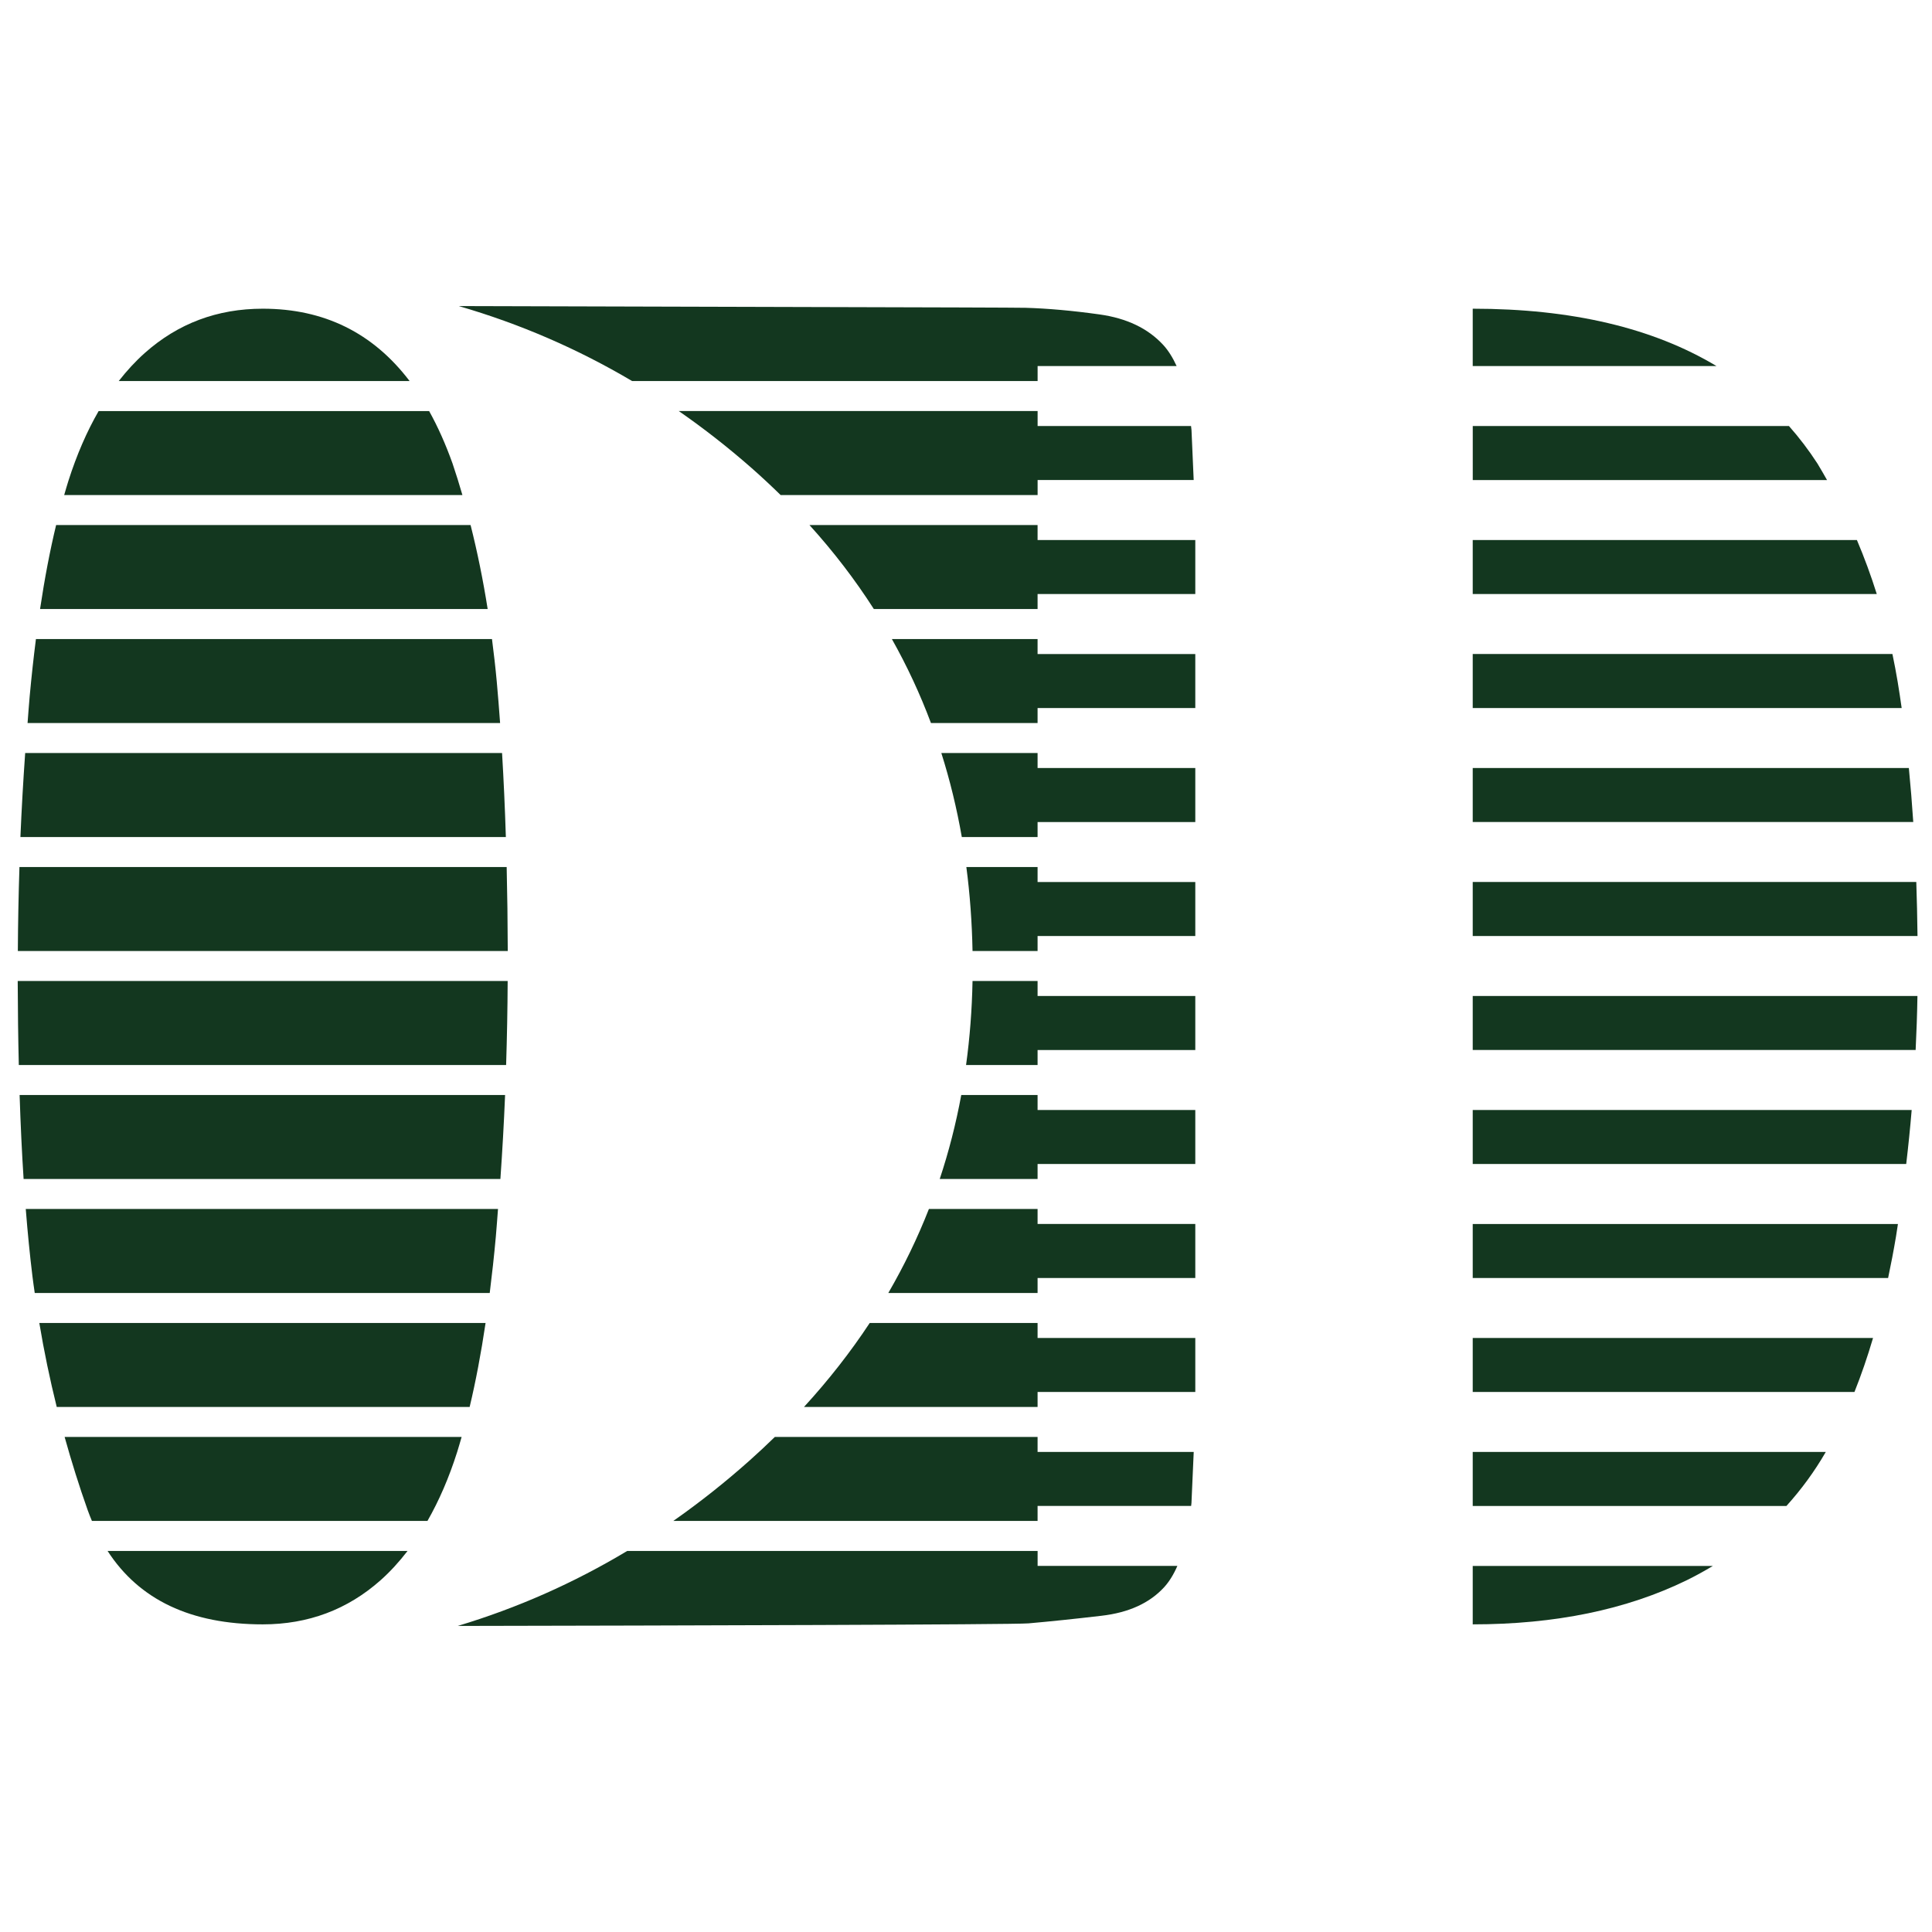 <?xml version="1.0" encoding="utf-8"?>
<!-- Generator: Adobe Illustrator 26.5.0, SVG Export Plug-In . SVG Version: 6.00 Build 0)  -->
<svg version="1.1" id="opendesign" xmlns="http://www.w3.org/2000/svg" xmlns:xlink="http://www.w3.org/1999/xlink" x="0px"
	 y="0px" viewBox="0 0 600 600" style="enable-background:new 0 0 600 600;" xml:space="preserve">
<style type="text/css">
	@media (prefers-color-scheme: dark) {
     .st0 { fill: #cdc7cb }
     }
</style>
<g>
	<g>
		<g>
			<path fill="#13371f" class="st0" d="M322.23,304.66h-20.2c-0.17,8.91-0.84,17.6-2.01,26.09h22.21v-4.66h48.98v-16.77h-48.98V304.66z"/>
		</g>
		<g>
			<path fill="#13371f" class="st0" d="M322.23,340.06h-23.7c-1.65,8.94-3.88,17.64-6.69,26.09h30.39v-4.66h48.98v-16.77h-48.98V340.06z"/>
		</g>
		<g>
			<path fill="#13371f" class="st0" d="M370.72,450.92h-48.49v-4.66h-81.6c-2.52,2.46-5.11,4.88-7.79,7.27c-7.68,6.85-15.6,13.11-23.74,18.81
				h113.13v-4.66h47.69c0.03-0.31,0.08-0.6,0.1-0.92L370.72,450.92z"/>
		</g>
		<g>
			<path fill="#13371f" class="st0" d="M322.23,113.68h43.18c-1.2-2.63-2.59-4.86-4.21-6.61c-4.71-5.09-11.28-8.24-19.72-9.42
				c-8.44-1.18-16.1-1.86-22.96-2.06c-4.72-0.13-109.29-0.31-176.06-0.54c18.96,5.5,36.91,13.26,53.85,23.29h125.93V113.68z"/>
		</g>
		<g>
			<path fill="#13371f" class="st0" d="M322.23,410.86H270.1c-5.97,9.05-12.78,17.75-20.42,26.09h72.55v-4.66h48.98v-16.77h-48.98V410.86z"/>
		</g>
		<g>
			<path fill="#13371f" class="st0" d="M322.23,269.26h-22.12c1.11,8.46,1.75,17.16,1.92,26.09h20.2v-4.66h48.98v-16.77h-48.98V269.26z"/>
		</g>
		<g>
			<path fill="#13371f" class="st0" d="M322.23,163.05h-70.85c7.5,8.28,14.17,16.98,20,26.09h50.85v-4.66h48.98v-16.77h-48.98V163.05z"/>
		</g>
		<g>
			<path fill="#13371f" class="st0" d="M242.43,153.74h79.81v-4.66h48.47l-0.68-15.52c-0.04-0.43-0.1-0.82-0.14-1.25h-47.65v-4.66H210.79
				c7.77,5.39,15.32,11.29,22.63,17.71C236.53,148.1,239.53,150.9,242.43,153.74z"/>
		</g>
		<g>
			<path fill="#13371f" class="st0" d="M322.23,233.86h-29.89c2.67,8.42,4.79,17.12,6.36,26.09h23.53v-4.66h48.98v-16.77h-48.98V233.86z"/>
		</g>
		<g>
			<path fill="#13371f" class="st0" d="M322.23,198.46h-45.25c4.71,8.37,8.76,17.06,12.14,26.09h33.11v-4.66h48.98v-16.77h-48.98V198.46z"/>
		</g>
		<g>
			<path fill="#13371f" class="st0" d="M322.23,375.46h-33.75c-3.52,8.99-7.73,17.68-12.61,26.09h46.36v-4.66h48.98v-16.77h-48.98V375.46z"/>
		</g>
		<g>
			<path fill="#13371f" class="st0" d="M322.23,481.66H194.79c-16.65,9.99-34.2,17.75-52.65,23.29c66.44-0.12,172.64-0.39,177.27-0.8
				c6.67-0.59,14.22-1.37,22.66-2.36c8.44-0.97,14.91-3.92,19.43-8.83c1.59-1.73,2.97-3.96,4.14-6.65h-43.4V481.66z"/>
		</g>
	</g>
	<g>
		<g>
			<path fill="#13371f" class="st0" d="M154.28,211.75c-0.41-4.52-0.93-8.93-1.49-13.29H11.16c-0.73,5.71-1.38,11.65-1.95,17.87
				c-0.25,2.72-0.43,5.48-0.65,8.21h146.75C154.99,220.17,154.66,215.88,154.28,211.75z"/>
		</g>
		<g>
			<path fill="#13371f" class="st0" d="M81.6,504.46c14.11,0,26.32-4.58,36.62-13.73c2.99-2.66,5.76-5.71,8.35-9.07H33.41
				C43.23,496.85,59.28,504.46,81.6,504.46z"/>
		</g>
		<g>
			<path fill="#13371f" class="st0" d="M141.97,450.95c0.48-1.51,0.93-3.11,1.39-4.69H20.07c2.13,7.63,4.49,15.21,7.16,22.72
				c0.41,1.16,0.86,2.26,1.32,3.36h104.2C136.33,466.08,139.42,458.98,141.97,450.95z"/>
		</g>
		<g>
			<path fill="#13371f" class="st0" d="M140.54,143.94c-2.14-5.99-4.56-11.42-7.27-16.28H30.63c-3.66,6.35-6.8,13.56-9.4,21.72
				c-0.45,1.4-0.87,2.9-1.3,4.37h123.68C142.64,150.42,141.63,147.14,140.54,143.94z"/>
		</g>
		<g>
			<path fill="#13371f" class="st0" d="M157.35,269.26H6.04c-0.28,8.64-0.45,17.33-0.5,26.09h152.15C157.66,286.32,157.55,277.63,157.35,269.26z"/>
		</g>
		<g>
			<path fill="#13371f" class="st0" d="M81.6,95.87c-14.12,0-26.32,4.58-36.62,13.74c-2.9,2.58-5.59,5.51-8.11,8.73h90.34
				C115.83,103.36,100.63,95.87,81.6,95.87z"/>
		</g>
		<g>
			<path fill="#13371f" class="st0" d="M146.14,163.05H17.43c-1.91,7.9-3.57,16.61-4.99,26.09h139.01C150.02,180.09,148.25,171.4,146.14,163.05z"/>
		</g>
		<g>
			<path fill="#13371f" class="st0" d="M155.92,233.86H7.82c-0.61,8.63-1.11,17.32-1.48,26.09H157.1C156.81,250.84,156.42,242.14,155.92,233.86z"/>
		</g>
		<g>
			<path fill="#13371f" class="st0" d="M153.99,384c0.26-2.83,0.44-5.7,0.67-8.54H8c0.59,7.44,1.28,14.39,2.07,20.85c0.21,1.75,0.47,3.49,0.72,5.24
				h141.3C152.79,395.93,153.44,390.11,153.99,384z"/>
		</g>
		<g>
			<path fill="#13371f" class="st0" d="M150.8,410.86H12.21c1.46,8.77,3.27,17.47,5.41,26.09h128.23C147.74,429.05,149.39,420.33,150.8,410.86z"/>
		</g>
		<g>
			<path fill="#13371f" class="st0" d="M156.86,340.06H6.09c0.3,9.23,0.71,17.92,1.24,26.09H155.4C156.01,357.51,156.5,348.82,156.86,340.06z"/>
		</g>
		<g>
			<path fill="#13371f" class="st0" d="M157.66,304.66H5.5c0.03,9.09,0.14,17.79,0.34,26.09h151.34C157.45,322.11,157.62,313.42,157.66,304.66z"/>
		</g>
	</g>
	<g>
		<g>
			<path fill="#13371f" class="st0" d="M457.37,290.68H595.5c-0.07-5.72-0.19-11.32-0.38-16.77H457.37V290.68z"/>
		</g>
		<g>
			<path fill="#13371f" class="st0" d="M457.37,467.69h97.42c4.59-5.08,8.68-10.64,12.2-16.73c0.01-0.01,0.01-0.02,0.02-0.04H457.37V467.69z"/>
		</g>
		<g>
			<path fill="#13371f" class="st0" d="M457.37,396.89h129c0.88-4.18,1.71-8.44,2.45-12.88c0.21-1.29,0.4-2.59,0.6-3.88H457.37V396.89z"/>
		</g>
		<g>
			<path fill="#13371f" class="st0" d="M457.37,255.28h136.81c-0.38-5.76-0.84-11.34-1.37-16.77H457.37V255.28z"/>
		</g>
		<g>
			<path fill="#13371f" class="st0" d="M457.37,432.29h118.55c2.1-5.27,4.03-10.85,5.77-16.77H457.37V432.29z"/>
		</g>
		<g>
			<path fill="#13371f" class="st0" d="M457.37,184.48h125.48c-1.8-5.73-3.86-11.33-6.17-16.77H457.37V184.48z"/>
		</g>
		<g>
			<path fill="#13371f" class="st0" d="M457.37,219.88h133.21c-0.39-2.75-0.8-5.48-1.24-8.13c-0.48-2.91-1.04-5.79-1.63-8.64H457.37V219.88z"/>
		</g>
		<g>
			<path fill="#13371f" class="st0" d="M457.37,504.46c25.62,0,47.8-4.58,66.51-13.73c2.79-1.37,5.46-2.86,8.06-4.41h-74.57V504.46z"/>
		</g>
		<g>
			<path fill="#13371f" class="st0" d="M457.37,95.87v17.81h75.7C513.32,101.83,488.11,95.87,457.37,95.87z"/>
		</g>
		<g>
			<path fill="#13371f" class="st0" d="M457.37,149.08h110.03c-0.98-1.72-1.95-3.45-2.99-5.14c-2.69-4.15-5.64-8.02-8.83-11.63h-98.2V149.08z"/>
		</g>
		<g>
			<path fill="#13371f" class="st0" d="M457.37,361.49h134.62c0.66-5.56,1.23-11.15,1.7-16.77H457.37V361.49z"/>
		</g>
		<g>
			<path fill="#13371f" class="st0" d="M457.37,326.08h137.55c0.27-5.57,0.47-11.15,0.56-16.77H457.37V326.08z"/>
		</g>
	</g>
</g>
</svg>
